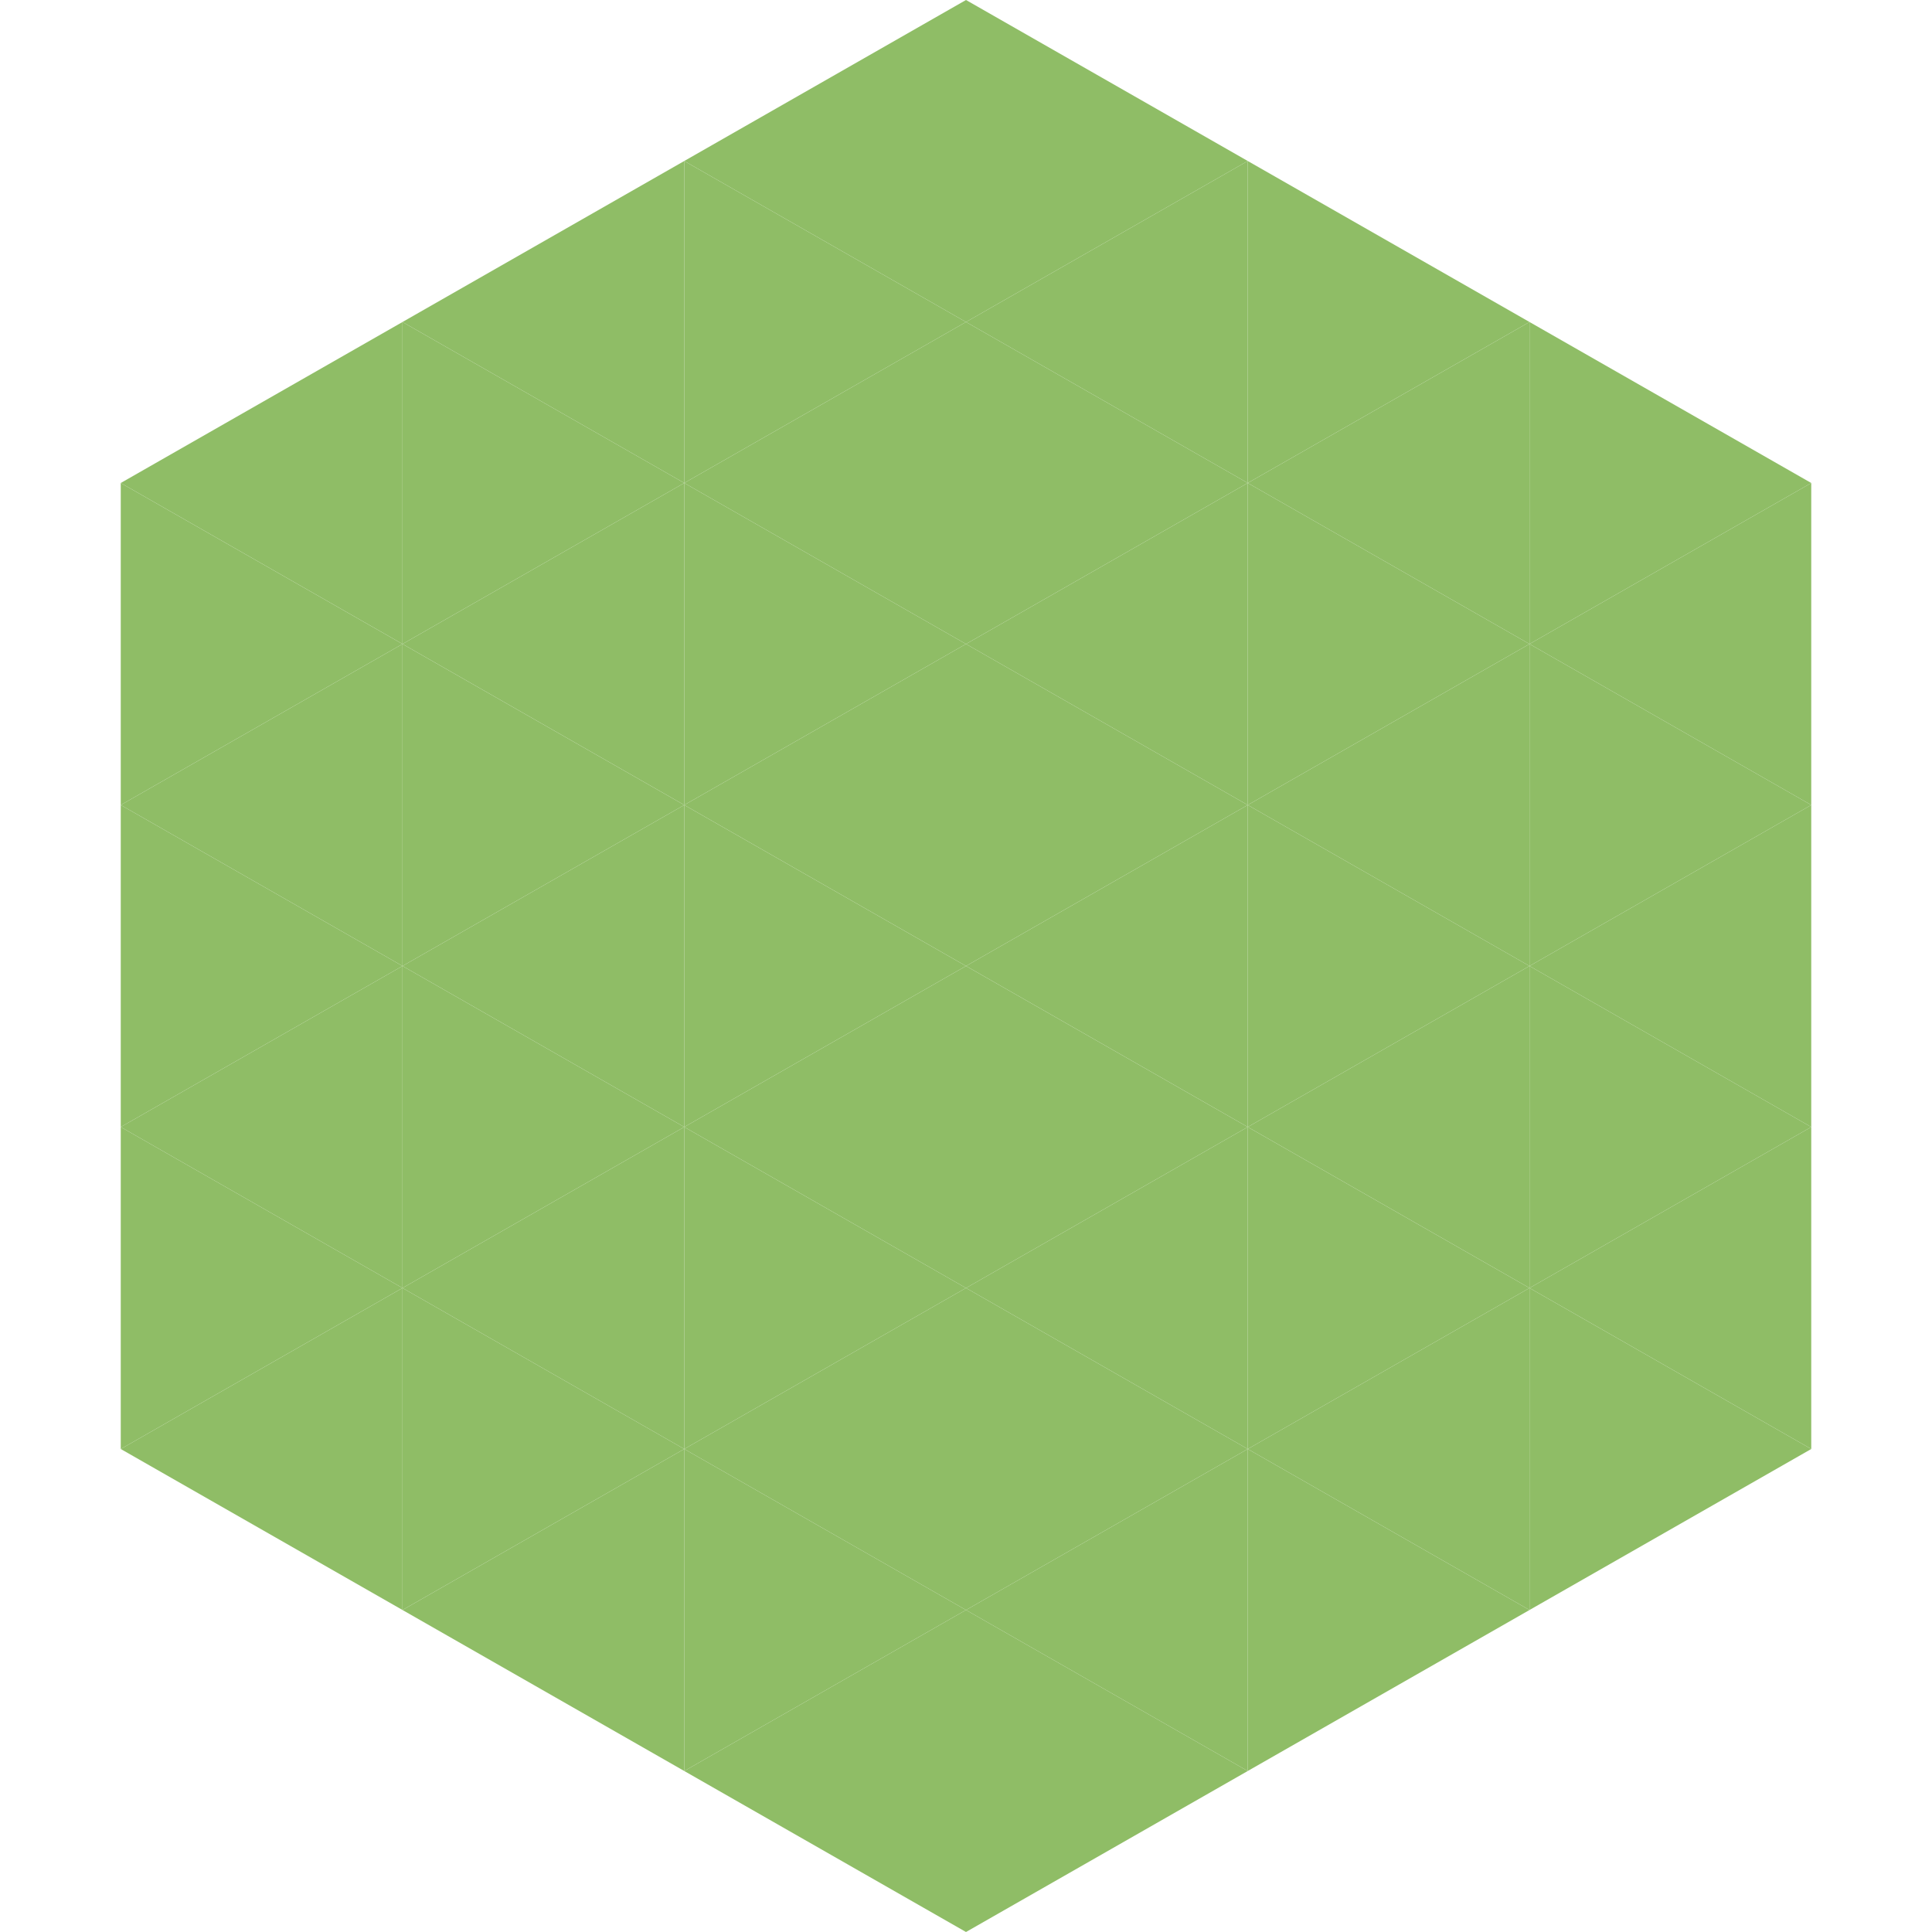 <?xml version="1.0"?>
<!-- Generated by SVGo -->
<svg width="240" height="240"
     xmlns="http://www.w3.org/2000/svg"
     xmlns:xlink="http://www.w3.org/1999/xlink">
<polygon points="50,40 15,60 50,80" style="fill:rgb(143,189,102)" />
<polygon points="190,40 225,60 190,80" style="fill:rgb(143,189,102)" />
<polygon points="15,60 50,80 15,100" style="fill:rgb(143,189,102)" />
<polygon points="225,60 190,80 225,100" style="fill:rgb(143,189,102)" />
<polygon points="50,80 15,100 50,120" style="fill:rgb(143,189,102)" />
<polygon points="190,80 225,100 190,120" style="fill:rgb(143,189,102)" />
<polygon points="15,100 50,120 15,140" style="fill:rgb(143,189,102)" />
<polygon points="225,100 190,120 225,140" style="fill:rgb(143,189,102)" />
<polygon points="50,120 15,140 50,160" style="fill:rgb(143,189,102)" />
<polygon points="190,120 225,140 190,160" style="fill:rgb(143,189,102)" />
<polygon points="15,140 50,160 15,180" style="fill:rgb(143,189,102)" />
<polygon points="225,140 190,160 225,180" style="fill:rgb(143,189,102)" />
<polygon points="50,160 15,180 50,200" style="fill:rgb(143,189,102)" />
<polygon points="190,160 225,180 190,200" style="fill:rgb(143,189,102)" />
<polygon points="15,180 50,200 15,220" style="fill:rgb(255,255,255); fill-opacity:0" />
<polygon points="225,180 190,200 225,220" style="fill:rgb(255,255,255); fill-opacity:0" />
<polygon points="50,0 85,20 50,40" style="fill:rgb(255,255,255); fill-opacity:0" />
<polygon points="190,0 155,20 190,40" style="fill:rgb(255,255,255); fill-opacity:0" />
<polygon points="85,20 50,40 85,60" style="fill:rgb(143,189,102)" />
<polygon points="155,20 190,40 155,60" style="fill:rgb(143,189,102)" />
<polygon points="50,40 85,60 50,80" style="fill:rgb(143,189,102)" />
<polygon points="190,40 155,60 190,80" style="fill:rgb(143,189,102)" />
<polygon points="85,60 50,80 85,100" style="fill:rgb(143,189,102)" />
<polygon points="155,60 190,80 155,100" style="fill:rgb(143,189,102)" />
<polygon points="50,80 85,100 50,120" style="fill:rgb(143,189,102)" />
<polygon points="190,80 155,100 190,120" style="fill:rgb(143,189,102)" />
<polygon points="85,100 50,120 85,140" style="fill:rgb(143,189,102)" />
<polygon points="155,100 190,120 155,140" style="fill:rgb(143,189,102)" />
<polygon points="50,120 85,140 50,160" style="fill:rgb(143,189,102)" />
<polygon points="190,120 155,140 190,160" style="fill:rgb(143,189,102)" />
<polygon points="85,140 50,160 85,180" style="fill:rgb(143,189,102)" />
<polygon points="155,140 190,160 155,180" style="fill:rgb(143,189,102)" />
<polygon points="50,160 85,180 50,200" style="fill:rgb(143,189,102)" />
<polygon points="190,160 155,180 190,200" style="fill:rgb(143,189,102)" />
<polygon points="85,180 50,200 85,220" style="fill:rgb(143,189,102)" />
<polygon points="155,180 190,200 155,220" style="fill:rgb(143,189,102)" />
<polygon points="120,0 85,20 120,40" style="fill:rgb(143,189,102)" />
<polygon points="120,0 155,20 120,40" style="fill:rgb(143,189,102)" />
<polygon points="85,20 120,40 85,60" style="fill:rgb(143,189,102)" />
<polygon points="155,20 120,40 155,60" style="fill:rgb(143,189,102)" />
<polygon points="120,40 85,60 120,80" style="fill:rgb(143,189,102)" />
<polygon points="120,40 155,60 120,80" style="fill:rgb(143,189,102)" />
<polygon points="85,60 120,80 85,100" style="fill:rgb(143,189,102)" />
<polygon points="155,60 120,80 155,100" style="fill:rgb(143,189,102)" />
<polygon points="120,80 85,100 120,120" style="fill:rgb(143,189,102)" />
<polygon points="120,80 155,100 120,120" style="fill:rgb(143,189,102)" />
<polygon points="85,100 120,120 85,140" style="fill:rgb(143,189,102)" />
<polygon points="155,100 120,120 155,140" style="fill:rgb(143,189,102)" />
<polygon points="120,120 85,140 120,160" style="fill:rgb(143,189,102)" />
<polygon points="120,120 155,140 120,160" style="fill:rgb(143,189,102)" />
<polygon points="85,140 120,160 85,180" style="fill:rgb(143,189,102)" />
<polygon points="155,140 120,160 155,180" style="fill:rgb(143,189,102)" />
<polygon points="120,160 85,180 120,200" style="fill:rgb(143,189,102)" />
<polygon points="120,160 155,180 120,200" style="fill:rgb(143,189,102)" />
<polygon points="85,180 120,200 85,220" style="fill:rgb(143,189,102)" />
<polygon points="155,180 120,200 155,220" style="fill:rgb(143,189,102)" />
<polygon points="120,200 85,220 120,240" style="fill:rgb(143,189,102)" />
<polygon points="120,200 155,220 120,240" style="fill:rgb(143,189,102)" />
<polygon points="85,220 120,240 85,260" style="fill:rgb(255,255,255); fill-opacity:0" />
<polygon points="155,220 120,240 155,260" style="fill:rgb(255,255,255); fill-opacity:0" />
</svg>

